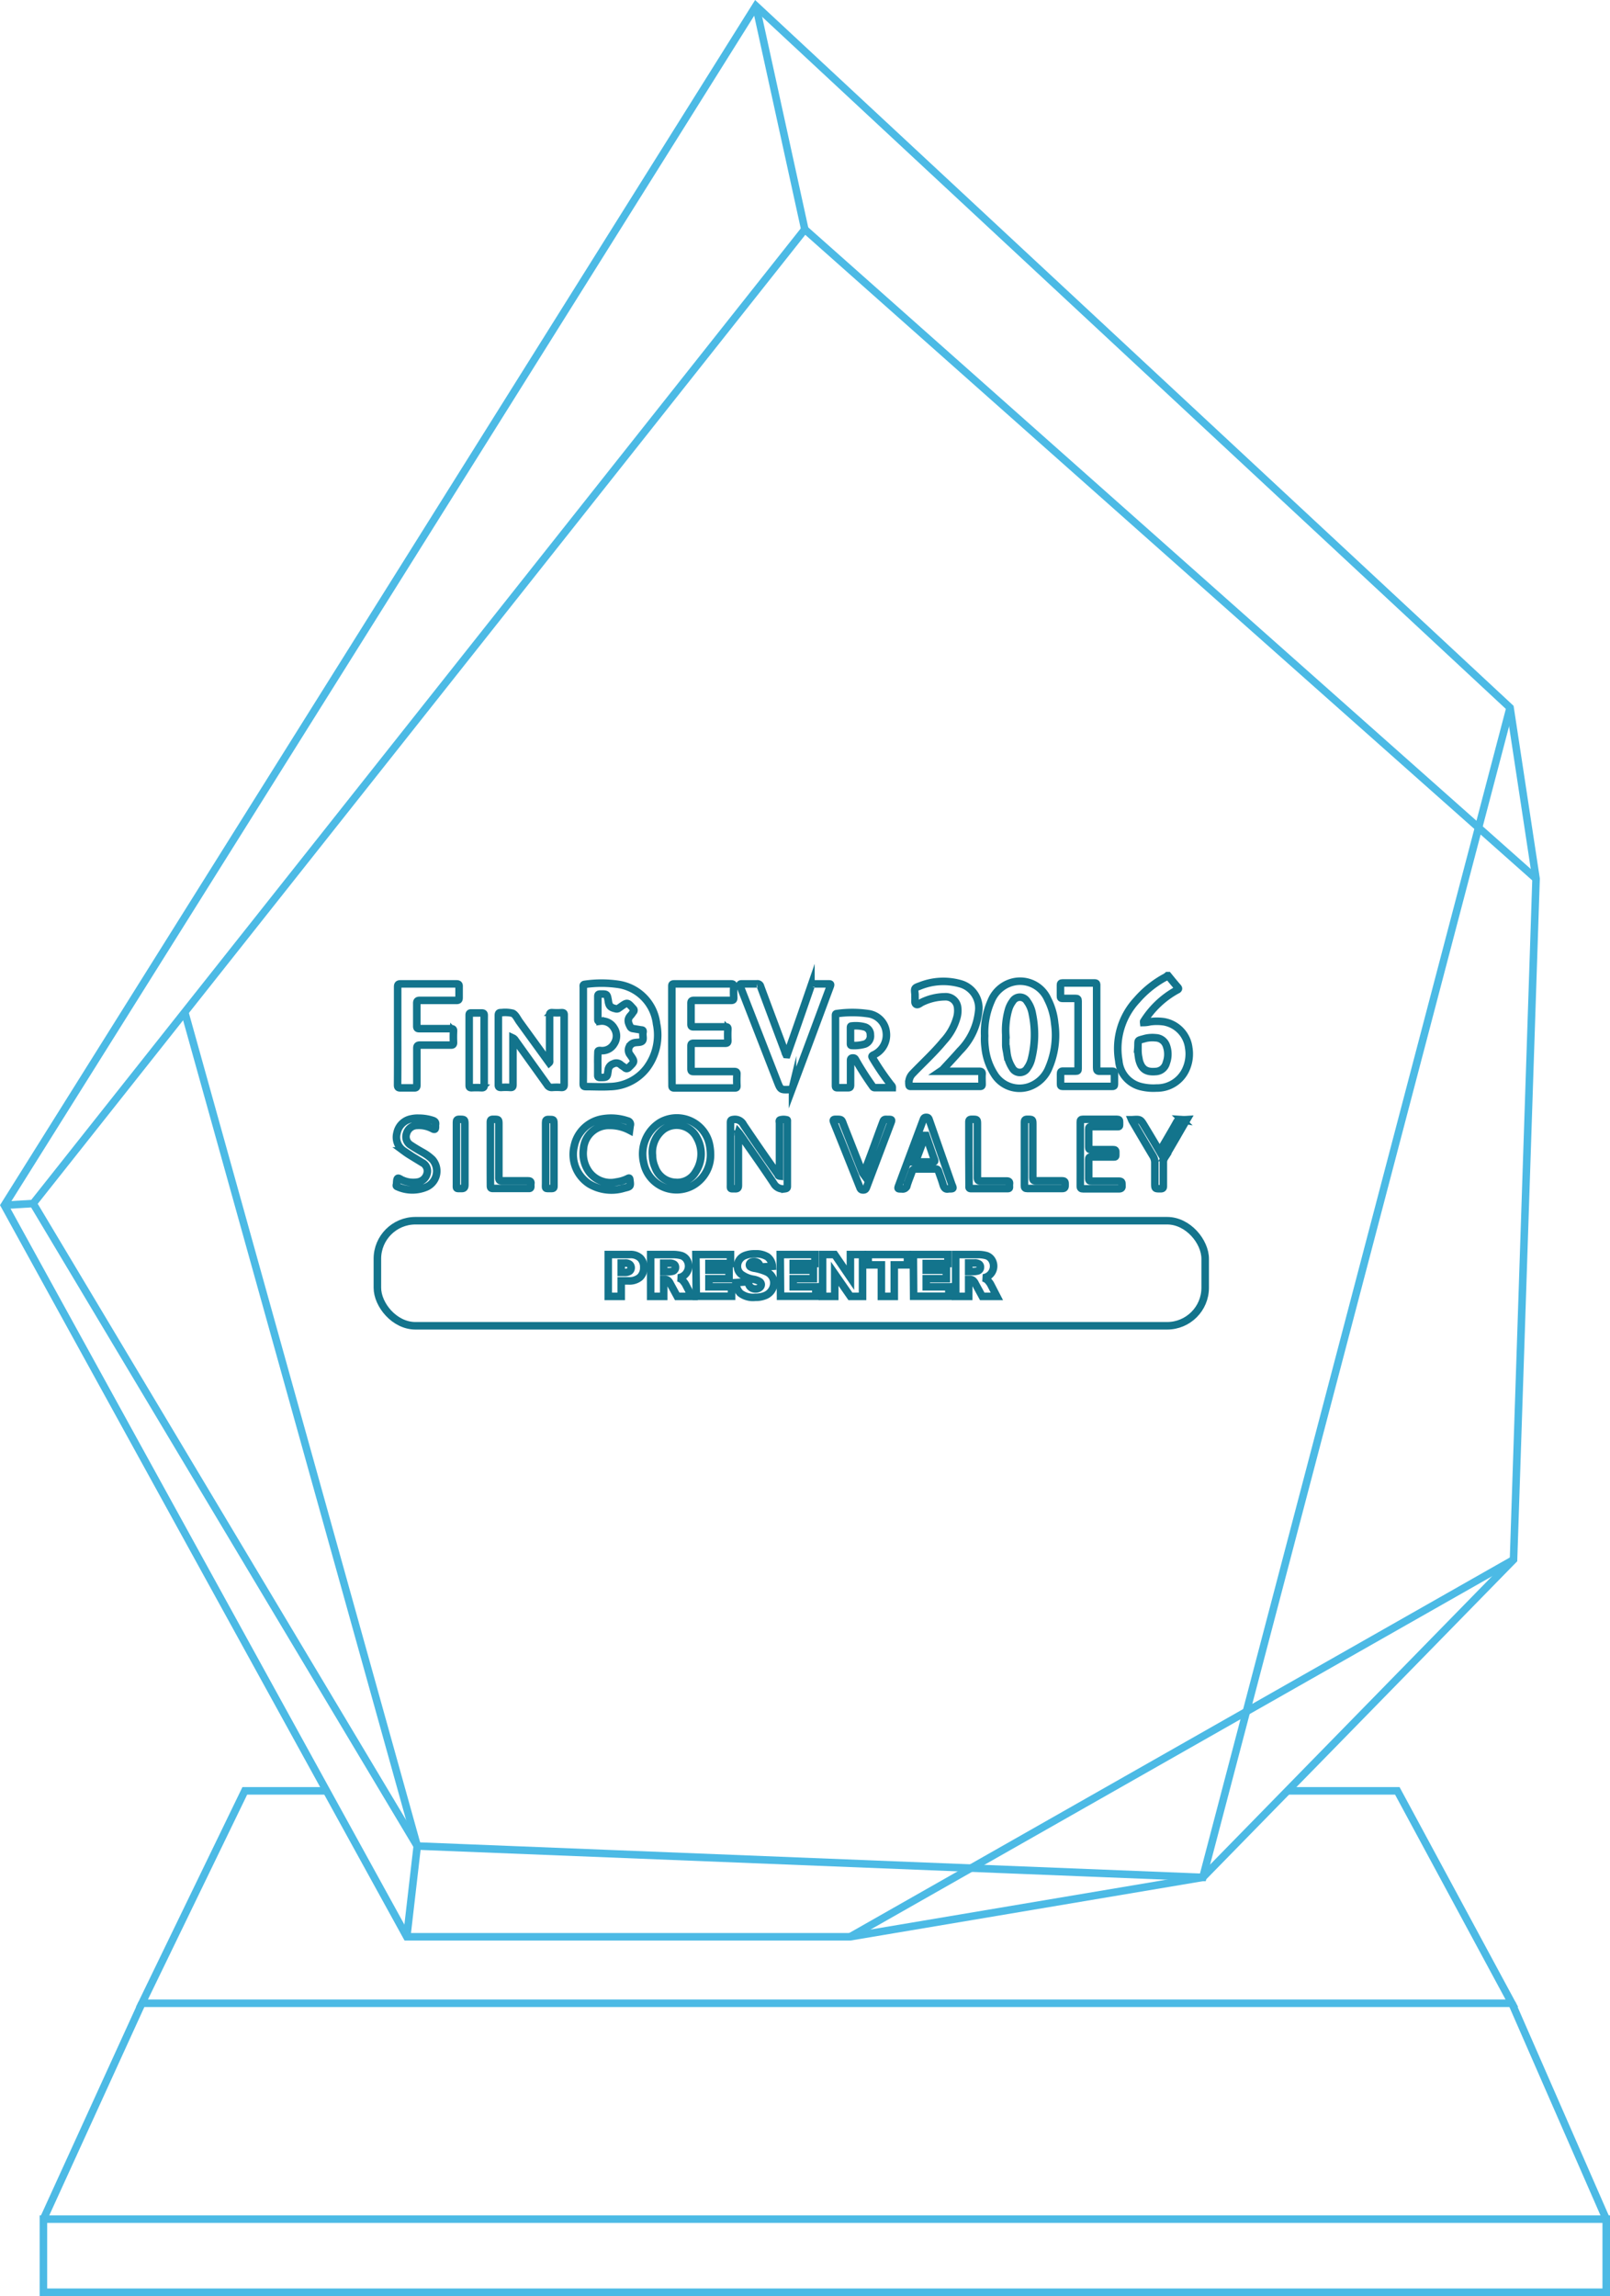 <svg id="Layer_1" data-name="Layer 1" xmlns="http://www.w3.org/2000/svg" viewBox="0 0 213.61 304.61"><defs><style>.cls-1,.cls-2,.cls-3{fill:none;}.cls-1{stroke:#4cbae5;}.cls-1,.cls-2{stroke-miterlimit:10;}.cls-2,.cls-3{stroke:#13748c;}</style></defs><title>findevr2016</title><polygon class="cls-1" points="53.97 256.95 112.8 256.95 159.59 249.07 200.81 206.92 203.8 116.58 200.35 93.89 100.29 0.78 0.58 159.9 53.97 256.95"/><polyline class="cls-1" points="200.35 93.89 159.59 249.07 55.36 244.91 4.4 159.67 106.78 30.43 203.8 116.58"/><line class="cls-1" x1="106.78" y1="30.43" x2="100.29" y2="0.78"/><line class="cls-1" x1="4.4" y1="159.67" x2="0.58" y2="159.9"/><line class="cls-1" x1="112.8" y1="256.95" x2="200.82" y2="206.92"/><polyline class="cls-1" points="53.97 256.95 55.36 244.91 24.55 134.42"/><polyline class="cls-1" points="170.71 237.59 185.39 237.59 200.59 265.77 18.83 265.77 32.48 237.59 43.31 237.59"/><rect class="cls-1" x="5.76" y="294.41" width="207.35" height="9.7"/><line class="cls-1" x1="5.76" y1="294.41" x2="18.83" y2="265.77"/><line class="cls-1" x1="200.59" y1="265.77" x2="213.11" y2="294.41"/><path class="cls-2" d="M187.92,305.72c.41.5.81,1,1.25,1.5.21.23.14.3-.11.43a12,12,0,0,0-4.38,4.15.62.62,0,0,0,0,.14,4,4,0,0,0,.85-.11,6.71,6.71,0,0,1,1.79,0,4,4,0,0,1,3.34,3.47,4.94,4.94,0,0,1-.37,2.84,4.2,4.2,0,0,1-3.91,2.49,6.81,6.81,0,0,1-2-.17,3.86,3.86,0,0,1-3-3.44,9.44,9.44,0,0,1,2.4-8.07,13.49,13.49,0,0,1,3.56-2.91,2,2,0,0,0,.5-.32Zm-4,9.72c0,.26,0,.62.07,1a3.38,3.38,0,0,0,.26,1c.35.79.94,1.09,2,1a1.52,1.52,0,0,0,1.44-1.17,3.31,3.31,0,0,0,0-2.26,1.55,1.55,0,0,0-1.42-1.05,4.08,4.08,0,0,0-1.35.08C183.68,314.39,184,314.15,183.9,315.44Z" transform="translate(-32.94 -176.28)"/><path class="cls-2" d="M110.33,313.7q0-3.21,0-6.42c0-.17-.08-.39.22-.41a15.44,15.44,0,0,1,4.4,0,6,6,0,0,1,5.1,5.25,7.31,7.31,0,0,1-1.32,5.88,6.32,6.32,0,0,1-4.9,2.44c-1,.06-2.1,0-3.15,0-.32,0-.36-.11-.36-.39C110.34,318,110.33,315.84,110.33,313.7Zm1.92,3.72c0,.51,0,1,0,1.52,0,.22.07.29.3.29.93,0,.95,0,1.07-.91a1,1,0,0,1,.68-.9.87.87,0,0,1,1,.12c.17.15.38.25.55.4s.34.14.53-.05c.79-.77.8-.76.17-1.66a1,1,0,0,1,.63-1.62c.35-.07.82,0,1-.25s0-.72.07-1.09-.1-.33-.31-.36l-1-.17a.45.45,0,0,1-.38-.25c-.28-.53-.45-1,.09-1.53a4,4,0,0,0,.3-.42.29.29,0,0,0,0-.45c-.77-.87-.76-.88-1.71-.2l-.23.16a.41.41,0,0,1-.37.06c-.72-.16-.91-.36-1-1.08-.16-.89-.16-.88-1.06-.87-.24,0-.32.07-.32.32,0,1,0,2,0,3,0,.22,0,.31.3.28a1.86,1.86,0,0,1,1.86.92,1.88,1.88,0,0,1,0,2.07,1.83,1.83,0,0,1-1.86.9c-.27,0-.29.06-.29.27C112.25,316.41,112.24,316.92,112.25,317.42Z" transform="translate(-32.94 -176.28)"/><path class="cls-2" d="M163.58,313.71a10.33,10.33,0,0,1,.86-4.62,4.21,4.21,0,0,1,2.74-2.48,4,4,0,0,1,4.77,2.25,8.78,8.78,0,0,1,.92,3.16,11,11,0,0,1-.76,5.89,4.36,4.36,0,0,1-2.68,2.56A3.94,3.94,0,0,1,165,319a8.11,8.11,0,0,1-1.36-3.78A8.8,8.8,0,0,1,163.58,313.71Zm2.8-.16c0,.44,0,.88,0,1.32s.09.74.15,1.1a4.79,4.79,0,0,0,.72,2,1.14,1.14,0,0,0,2,0,3.42,3.42,0,0,0,.54-1.18,13.39,13.39,0,0,0,.12-6,3.92,3.92,0,0,0-.7-1.67,1.11,1.11,0,0,0-1.91,0,3.44,3.44,0,0,0-.55,1.1A9.91,9.91,0,0,0,166.38,313.55Z" transform="translate(-32.94 -176.28)"/><path class="cls-2" d="M122.08,313.65c0-2.15,0-4.3,0-6.46,0-.29,0-.38.36-.38h7.46c.29,0,.4.07.39.38a11.37,11.37,0,0,0,0,1.43c0,.3-.07.38-.38.38-1.62,0-3.24,0-4.86,0-.37,0-.44.11-.43.44,0,.91,0,1.81,0,2.72,0,.28.09.35.36.35h4.15c.28,0,.4,0,.38.36a13.83,13.83,0,0,0,0,1.44c0,.29-.06.38-.37.38-1.38,0-2.76,0-4.15,0-.3,0-.37.08-.37.38,0,1,0,2,0,3,0,.29.07.38.37.37h5.35c.3,0,.38.08.37.38a14.42,14.42,0,0,0,0,1.47c0,.23,0,.33-.3.33h-8c-.29,0-.31-.13-.31-.36C122.09,318,122.08,315.82,122.08,313.65Z" transform="translate(-32.94 -176.28)"/><path class="cls-2" d="M157.71,318.41c1.76,0,3.44,0,5.11,0,.33,0,.45.07.42.41s0,.88,0,1.32c0,.21-.07.27-.28.27h-9.13c-.2,0-.28,0-.29-.27a1.72,1.72,0,0,1,.51-1.45c1.37-1.43,2.84-2.77,4.1-4.3a7.63,7.63,0,0,0,1.71-3A3.4,3.4,0,0,0,160,310a1.59,1.59,0,0,0-1.68-1.48,7.12,7.12,0,0,0-3,.7c-.28.12-.6.46-.84.29s-.1-.57-.14-.87c0-.14,0-.29,0-.44-.09-.84-.1-.85.69-1.13a8.27,8.27,0,0,1,5.31-.28,3.35,3.35,0,0,1,2.43,3.77,8.69,8.69,0,0,1-2.5,5.16c-.74.85-1.52,1.67-2.28,2.5Z" transform="translate(-32.94 -176.28)"/><path class="cls-2" d="M137.37,316.2l.81-2.3c.79-2.26,1.57-4.51,2.35-6.77a.4.4,0,0,1,.45-.32c.62,0,1.25,0,1.87,0,.26,0,.36,0,.24.33q-2.49,6.72-5,13.43a.34.34,0,0,1-.34.26c-1.24.05-1.24.06-1.69-1.09q-2.43-6.25-4.88-12.52c-.13-.33-.11-.43.27-.41.64,0,1.28,0,1.91,0a.42.42,0,0,1,.49.34c1.08,2.9,2.17,5.81,3.26,8.71,0,.11.08.22.13.33Z" transform="translate(-32.94 -176.28)"/><path class="cls-2" d="M85.7,313.66c0-2.14,0-4.29,0-6.43,0-.31.06-.42.4-.42,2.46,0,4.92,0,7.38,0,.3,0,.39.08.37.38,0,.47,0,1,0,1.43,0,.3-.06.38-.36.38-1.61,0-3.22,0-4.83,0-.33,0-.43.08-.42.42,0,1,0,2,0,3,0,.26.07.33.33.33,1.4,0,2.79,0,4.19,0,.28,0,.37.08.35.36a14.63,14.63,0,0,0,0,1.48c0,.29-.11.34-.37.34-1.34,0-2.69,0-4,0-.37,0-.5.06-.49.47,0,1.6,0,3.21,0,4.82,0,.34-.11.4-.41.39-.58,0-1.17,0-1.75,0-.31,0-.4-.07-.4-.39Q85.71,316.88,85.7,313.66Z" transform="translate(-32.94 -176.28)"/><path class="cls-2" d="M101,314v.39c0,1.93,0,3.86,0,5.78,0,.3-.06.4-.37.38a7.88,7.88,0,0,0-1.19,0c-.3,0-.39-.07-.38-.37,0-1.16,0-2.32,0-3.47,0-1.9,0-3.8,0-5.7,0-.3.07-.4.37-.38a4.26,4.26,0,0,1,1.53.08c.4.19.63.75.93,1.16l3.91,5.4c.11-.1.06-.22.06-.33q0-3,0-5.94c0-.3.08-.39.37-.37a10.26,10.26,0,0,0,1.24,0c.24,0,.33.06.32.31,0,.52,0,1,0,1.55q0,3.84,0,7.66c0,.3-.07.42-.39.4a8,8,0,0,0-1.2,0,.67.67,0,0,1-.65-.34c-1.43-2-2.87-4-4.3-6C101.21,314.19,101.17,314.08,101,314Z" transform="translate(-32.94 -176.28)"/><path class="cls-2" d="M151.33,320.58H149c-.2,0-.26-.15-.35-.27q-1.17-1.65-2.16-3.39c-.08-.14-.13-.27-.35-.28s-.36.06-.35.35c0,1.08,0,2.15,0,3.23,0,.31-.09.38-.38.37-.44,0-.88,0-1.31,0-.22,0-.31,0-.31-.28q0-4.65,0-9.29c0-.12,0-.25.15-.26a14.57,14.57,0,0,1,4.17,0,2.78,2.78,0,0,1,2.42,2.49,2.89,2.89,0,0,1-1.72,3c-.22.12-.21.2-.1.38a34.47,34.47,0,0,0,2.47,3.62A.41.41,0,0,1,151.33,320.58Zm-5.55-6.92v1.07c0,.12,0,.25.17.25a5.07,5.07,0,0,0,1.69-.17,1.13,1.13,0,0,0,.78-1.24,1.05,1.05,0,0,0-.8-1.06,4.57,4.57,0,0,0-1.69-.11c-.16,0-.14.12-.15.23Z" transform="translate(-32.94 -176.28)"/><path class="cls-2" d="M178.44,312.58c0,1.78,0,3.57,0,5.35,0,.35.07.49.45.47.55,0,1.09,0,1.64,0,.2,0,.28.06.27.27,0,.49,0,1,0,1.48,0,.22-.09.26-.28.26h-6.58c-.23,0-.3-.08-.29-.3,0-.45,0-.9,0-1.35,0-.28.06-.38.35-.37.55,0,1.11,0,1.67,0,.25,0,.32-.07.31-.31,0-3,0-6,0-9,0-.25-.07-.35-.34-.34-.57,0-1.14,0-1.71,0-.23,0-.3-.07-.29-.3q0-.74,0-1.47c0-.21.05-.28.27-.28h4.26c.31,0,.27.17.27.36Z" transform="translate(-32.94 -176.28)"/><path class="cls-2" d="M136.36,332.3c0-2.36,0-4.7,0-7,0-.16-.1-.4.11-.45a1.67,1.67,0,0,1,.86,0c.1,0,.07.16.07.25v8.57c0,.22-.08.29-.3.32a1.41,1.41,0,0,1-1.5-.71c-1.46-2.21-3-4.36-4.5-6.53a2.79,2.79,0,0,0-.19-.24.73.73,0,0,0,0,.43c0,2.19,0,4.39,0,6.58,0,.37-.1.49-.47.47-.66,0-.58.05-.58-.58,0-2.72,0-5.45,0-8.17,0-.32.07-.4.4-.44a1.27,1.27,0,0,1,1.34.72c1.5,2.22,3,4.41,4.58,6.61C136.18,332.17,136.2,332.28,136.36,332.3Z" transform="translate(-32.94 -176.28)"/><path class="cls-2" d="M127.21,329.39a4.66,4.66,0,0,1-2.27,4.13,4.44,4.44,0,0,1-6.6-3,4.93,4.93,0,0,1,2.16-5.32,4.43,4.43,0,0,1,6.61,3.13A6.46,6.46,0,0,1,127.21,329.39Zm-7.7.18a3.94,3.94,0,0,0,.34,1.57,3,3,0,0,0,2.68,2,2.81,2.81,0,0,0,2.7-1.37,4.36,4.36,0,0,0,.17-4.55A3,3,0,0,0,121,326.1,3.85,3.85,0,0,0,119.51,329.57Z" transform="translate(-32.94 -176.28)"/><path class="cls-2" d="M158.8,334c-.4.11-.6-.11-.73-.54-.17-.6-.4-1.18-.6-1.77a.38.38,0,0,0-.42-.32q-1.34,0-2.67,0a.4.4,0,0,0-.43.32c-.21.61-.47,1.21-.66,1.83a.59.59,0,0,1-.71.49c-.56,0-.57,0-.37-.53,1.07-2.89,2.15-5.77,3.23-8.66.07-.19.15-.3.39-.3s.32.1.39.3l3,8.59C159.47,334,159.47,334,158.8,334Zm-4.4-3.57h2.3c.24,0,.3-.07.22-.3-.2-.55-.39-1.1-.58-1.65l-.54-1.56h-.09Z" transform="translate(-32.94 -176.28)"/><path class="cls-2" d="M176.27,329.37c0-1.41,0-2.82,0-4.22,0-.28.07-.37.35-.37,1.5,0,3,0,4.51,0,.29,0,.36.1.35.37,0,.71.06.59-.59.6-1,0-2.1,0-3.15,0-.28,0-.36.09-.35.36,0,.79,0,1.57,0,2.36,0,.26.07.34.34.33.95,0,1.91,0,2.87,0,.29,0,.4.07.38.38,0,.7.06.58-.59.59-.9,0-1.79,0-2.68,0-.28,0-.32.11-.32.36,0,.82,0,1.65,0,2.47,0,.34.12.39.41.38,1.2,0,2.39,0,3.59,0,.5,0,.38.28.41.55s0,.48-.42.47q-2.35,0-4.71,0c-.31,0-.41-.08-.4-.4C176.28,332.17,176.27,330.77,176.27,329.37Z" transform="translate(-32.94 -176.28)"/><path class="cls-2" d="M116.47,326.23a5.57,5.57,0,0,0-2.68-.64,3.36,3.36,0,0,0-3.44,3.19,4.14,4.14,0,0,0,.77,3,3.56,3.56,0,0,0,3.62,1.31,4.79,4.79,0,0,0,1.48-.45c.19-.1.26-.09.29.16.11.88.12.9-.73,1.1a5.75,5.75,0,0,1-4.65-.54,4.66,4.66,0,0,1-2-5.05A4.59,4.59,0,0,1,113,324.7a6.74,6.74,0,0,1,3.21.29.46.46,0,0,1,.35.6C116.53,325.78,116.5,326,116.47,326.23Z" transform="translate(-32.94 -176.28)"/><path class="cls-2" d="M88.47,324.63a6,6,0,0,1,1.84.28c.32.1.48.25.41.59a2.46,2.46,0,0,0,0,.28c0,.29-.07.43-.41.24a3.82,3.82,0,0,0-2.05-.43,1.46,1.46,0,0,0-1.38,1.07,1.3,1.3,0,0,0,.58,1.56c.51.34,1,.63,1.57.95a6,6,0,0,1,1.28.94,2.32,2.32,0,0,1-.79,3.65,4.76,4.76,0,0,1-3.86-.05c-.19-.06-.14-.19-.11-.32s0-.63.14-.76.45.16.69.24a3.57,3.57,0,0,0,2,.23,1.5,1.5,0,0,0,1.23-1.16,1.24,1.24,0,0,0-.65-1.41l-1.63-1c-.28-.17-.55-.36-.82-.56a2.18,2.18,0,0,1-.9-2.38,2.37,2.37,0,0,1,1.9-1.87A3.69,3.69,0,0,1,88.47,324.63Z" transform="translate(-32.94 -176.28)"/><path class="cls-2" d="M97.18,315.61c0,1.54,0,3.08,0,4.62,0,.29-.08.37-.35.36a11.63,11.63,0,0,0-1.32,0c-.32,0-.32-.14-.32-.38v-7.57c0-.56,0-1.12,0-1.68,0-.22.06-.3.29-.29q.67,0,1.35,0c.29,0,.36.09.35.36C97.17,312.56,97.18,314.08,97.18,315.61Z" transform="translate(-32.94 -176.28)"/><path class="cls-2" d="M147.51,332.08c.36-1,.72-1.93,1.07-2.87.51-1.38,1-2.76,1.53-4.15.11-.33.33-.27.56-.27.65,0,.65,0,.42.6l-3.18,8.41c-.09.23-.18.35-.45.35s-.36-.12-.44-.34c-1.15-2.88-2.29-5.74-3.45-8.61-.13-.33-.09-.43.29-.42.75,0,.75,0,1,.71.84,2.12,1.67,4.25,2.51,6.37A1.81,1.81,0,0,0,147.51,332.08Z" transform="translate(-32.94 -176.28)"/><path class="cls-2" d="M183.08,324.83l.08,0c1.08-.07,1.09-.07,1.64.85.66,1.09,1.31,2.18,2,3.35l.85-1.44c.46-.79.93-1.58,1.37-2.38.16-.3.34-.45.68-.39a5.41,5.41,0,0,0,.7,0c-.47.81-.91,1.56-1.34,2.32l-1.59,2.72a1.13,1.13,0,0,0-.18.67c0,1,0,2.08,0,3.12,0,.26-.09.33-.35.34-.78,0-.78,0-.78-.77s0-1.73,0-2.59a1.73,1.73,0,0,0-.26-1c-.92-1.53-1.82-3.07-2.72-4.6A1.63,1.63,0,0,1,183.08,324.83Z" transform="translate(-32.94 -176.28)"/><path class="cls-2" d="M168.86,329.34c0-1.38,0-2.77,0-4.15,0-.3.06-.42.39-.41.72,0,.72,0,.72.75,0,2.34,0,4.68,0,7,0,.3.07.41.39.41,1.17,0,2.34,0,3.51,0,.44,0,.38.24.39.51s0,.52-.39.51c-1.54,0-3.09,0-4.63,0-.3,0-.39-.1-.38-.39C168.87,332.16,168.86,330.75,168.86,329.34Z" transform="translate(-32.94 -176.28)"/><path class="cls-2" d="M161.49,329.35c0-1.4,0-2.79,0-4.19,0-.3.09-.38.39-.38.74,0,.74,0,.74.76,0,2.32,0,4.63,0,6.94,0,.4.12.49.49.48,1.12,0,2.24,0,3.35,0,.34,0,.46.1.41.43a1.71,1.71,0,0,0,0,.32c0,.17,0,.26-.24.26h-4.87c-.3,0-.25-.2-.25-.38Z" transform="translate(-32.94 -176.28)"/><path class="cls-2" d="M98,329.38c0-1.4,0-2.79,0-4.19,0-.3.06-.42.39-.41.73,0,.74,0,.74.73q0,3.51,0,7c0,.33.08.43.42.43,1.14,0,2.28,0,3.42,0,.31,0,.45.07.4.4a1.71,1.71,0,0,0,0,.32c0,.22-.06.3-.29.29-1.58,0-3.16,0-4.74,0-.28,0-.33-.11-.33-.36C98,332.19,98,330.79,98,329.38Z" transform="translate(-32.94 -176.28)"/><path class="cls-2" d="M106.44,329.34c0,1.41,0,2.82,0,4.23,0,.28,0,.4-.37.39-.89,0-.74.08-.74-.74,0-2.67,0-5.34,0-8,0-.33.08-.43.41-.42.7,0,.7,0,.7.69Z" transform="translate(-32.94 -176.28)"/><path class="cls-2" d="M93.5,329.34c0-1.38,0-2.77,0-4.15,0-.3.06-.42.39-.41.73,0,.73,0,.73.75,0,2.64,0,5.28,0,7.93,0,.42-.13.52-.52.5-.69,0-.6.06-.6-.6C93.5,332,93.5,330.68,93.5,329.34Z" transform="translate(-32.94 -176.28)"/><rect class="cls-2" x="50.07" y="161.95" width="109.83" height="13.94" rx="5.05" ry="5.05"/><path class="cls-3" d="M113.64,342.72h2.85a1.9,1.9,0,0,1,1.39.45,1.64,1.64,0,0,1,.47,1.26,1.7,1.7,0,0,1-.51,1.31,2.15,2.15,0,0,1-1.54.47h-.94v2.06h-1.72Zm1.72,2.37h.42a1.14,1.14,0,0,0,.7-.17.59.59,0,0,0,.2-.44.61.61,0,0,0-.18-.45.89.89,0,0,0-.65-.18h-.49Z" transform="translate(-32.94 -176.28)"/><path class="cls-3" d="M119.27,348.27v-5.55h2.85a4.2,4.2,0,0,1,1.22.14,1.31,1.31,0,0,1,.68.5,1.57,1.57,0,0,1-.48,2.24,1.86,1.86,0,0,1-.61.22,1.59,1.59,0,0,1,.45.21,1.6,1.6,0,0,1,.27.29,2.24,2.24,0,0,1,.24.34l.83,1.61h-1.93l-.92-1.69a1.18,1.18,0,0,0-.31-.43.68.68,0,0,0-.42-.13H121v2.25ZM121,345h.72a2.52,2.52,0,0,0,.46-.07.45.45,0,0,0,.27-.18.46.46,0,0,0,.11-.32.48.48,0,0,0-.17-.41,1,1,0,0,0-.64-.15H121Z" transform="translate(-32.94 -176.28)"/><path class="cls-3" d="M125.27,342.72h4.59v1.19H127v.88h2.67v1.13H127V347h3v1.25h-4.68Z" transform="translate(-32.94 -176.28)"/><path class="cls-3" d="M130.57,346.44l1.63-.11a1.28,1.28,0,0,0,.22.61.93.93,0,0,0,.76.34.8.8,0,0,0,.56-.18.51.51,0,0,0,.2-.4.49.49,0,0,0-.19-.38,2.27,2.27,0,0,0-.88-.32,3.76,3.76,0,0,1-1.61-.68,1.35,1.35,0,0,1-.48-1.07,1.45,1.45,0,0,1,.25-.81,1.59,1.59,0,0,1,.74-.59,3.44,3.44,0,0,1,1.37-.22,2.81,2.81,0,0,1,1.62.39,1.73,1.73,0,0,1,.66,1.26l-1.61.1a1,1,0,0,0-.27-.55.9.9,0,0,0-.57-.17.65.65,0,0,0-.45.13.39.39,0,0,0-.15.31.31.31,0,0,0,.12.24,1.4,1.4,0,0,0,.58.2,7,7,0,0,1,1.61.49,1.65,1.65,0,0,1,.7.62,1.51,1.51,0,0,1,.23.82,1.74,1.74,0,0,1-.3,1,1.83,1.83,0,0,1-.82.68,3.28,3.28,0,0,1-1.34.24,2.77,2.77,0,0,1-2-.55A2.16,2.16,0,0,1,130.57,346.44Z" transform="translate(-32.94 -176.28)"/><path class="cls-3" d="M136.46,342.72h4.6v1.19h-2.88v.88h2.67v1.13h-2.67V347h3v1.25h-4.68Z" transform="translate(-32.94 -176.28)"/><path class="cls-3" d="M142.08,342.72h1.6l2.09,3.07v-3.07h1.61v5.55h-1.61l-2.08-3v3h-1.61Z" transform="translate(-32.94 -176.28)"/><path class="cls-3" d="M148.13,342.72h5.21v1.37h-1.75v4.18h-1.71v-4.18h-1.75Z" transform="translate(-32.94 -176.28)"/><path class="cls-3" d="M154.12,342.72h4.59v1.19h-2.88v.88h2.67v1.13h-2.67V347h3v1.25h-4.67Z" transform="translate(-32.94 -176.28)"/><path class="cls-3" d="M159.74,348.27v-5.55h2.86a4.12,4.12,0,0,1,1.21.14,1.31,1.31,0,0,1,.68.5,1.57,1.57,0,0,1-.48,2.24,1.89,1.89,0,0,1-.6.22,1.64,1.64,0,0,1,.44.21,1.55,1.55,0,0,1,.28.29,2.24,2.24,0,0,1,.24.34l.83,1.61h-1.94l-.92-1.69a1.18,1.18,0,0,0-.31-.43.68.68,0,0,0-.42-.13h-.15v2.25Zm1.72-3.3h.72a2.52,2.52,0,0,0,.46-.07.49.49,0,0,0,.38-.5.48.48,0,0,0-.17-.41,1,1,0,0,0-.64-.15h-.75Z" transform="translate(-32.94 -176.28)"/></svg>